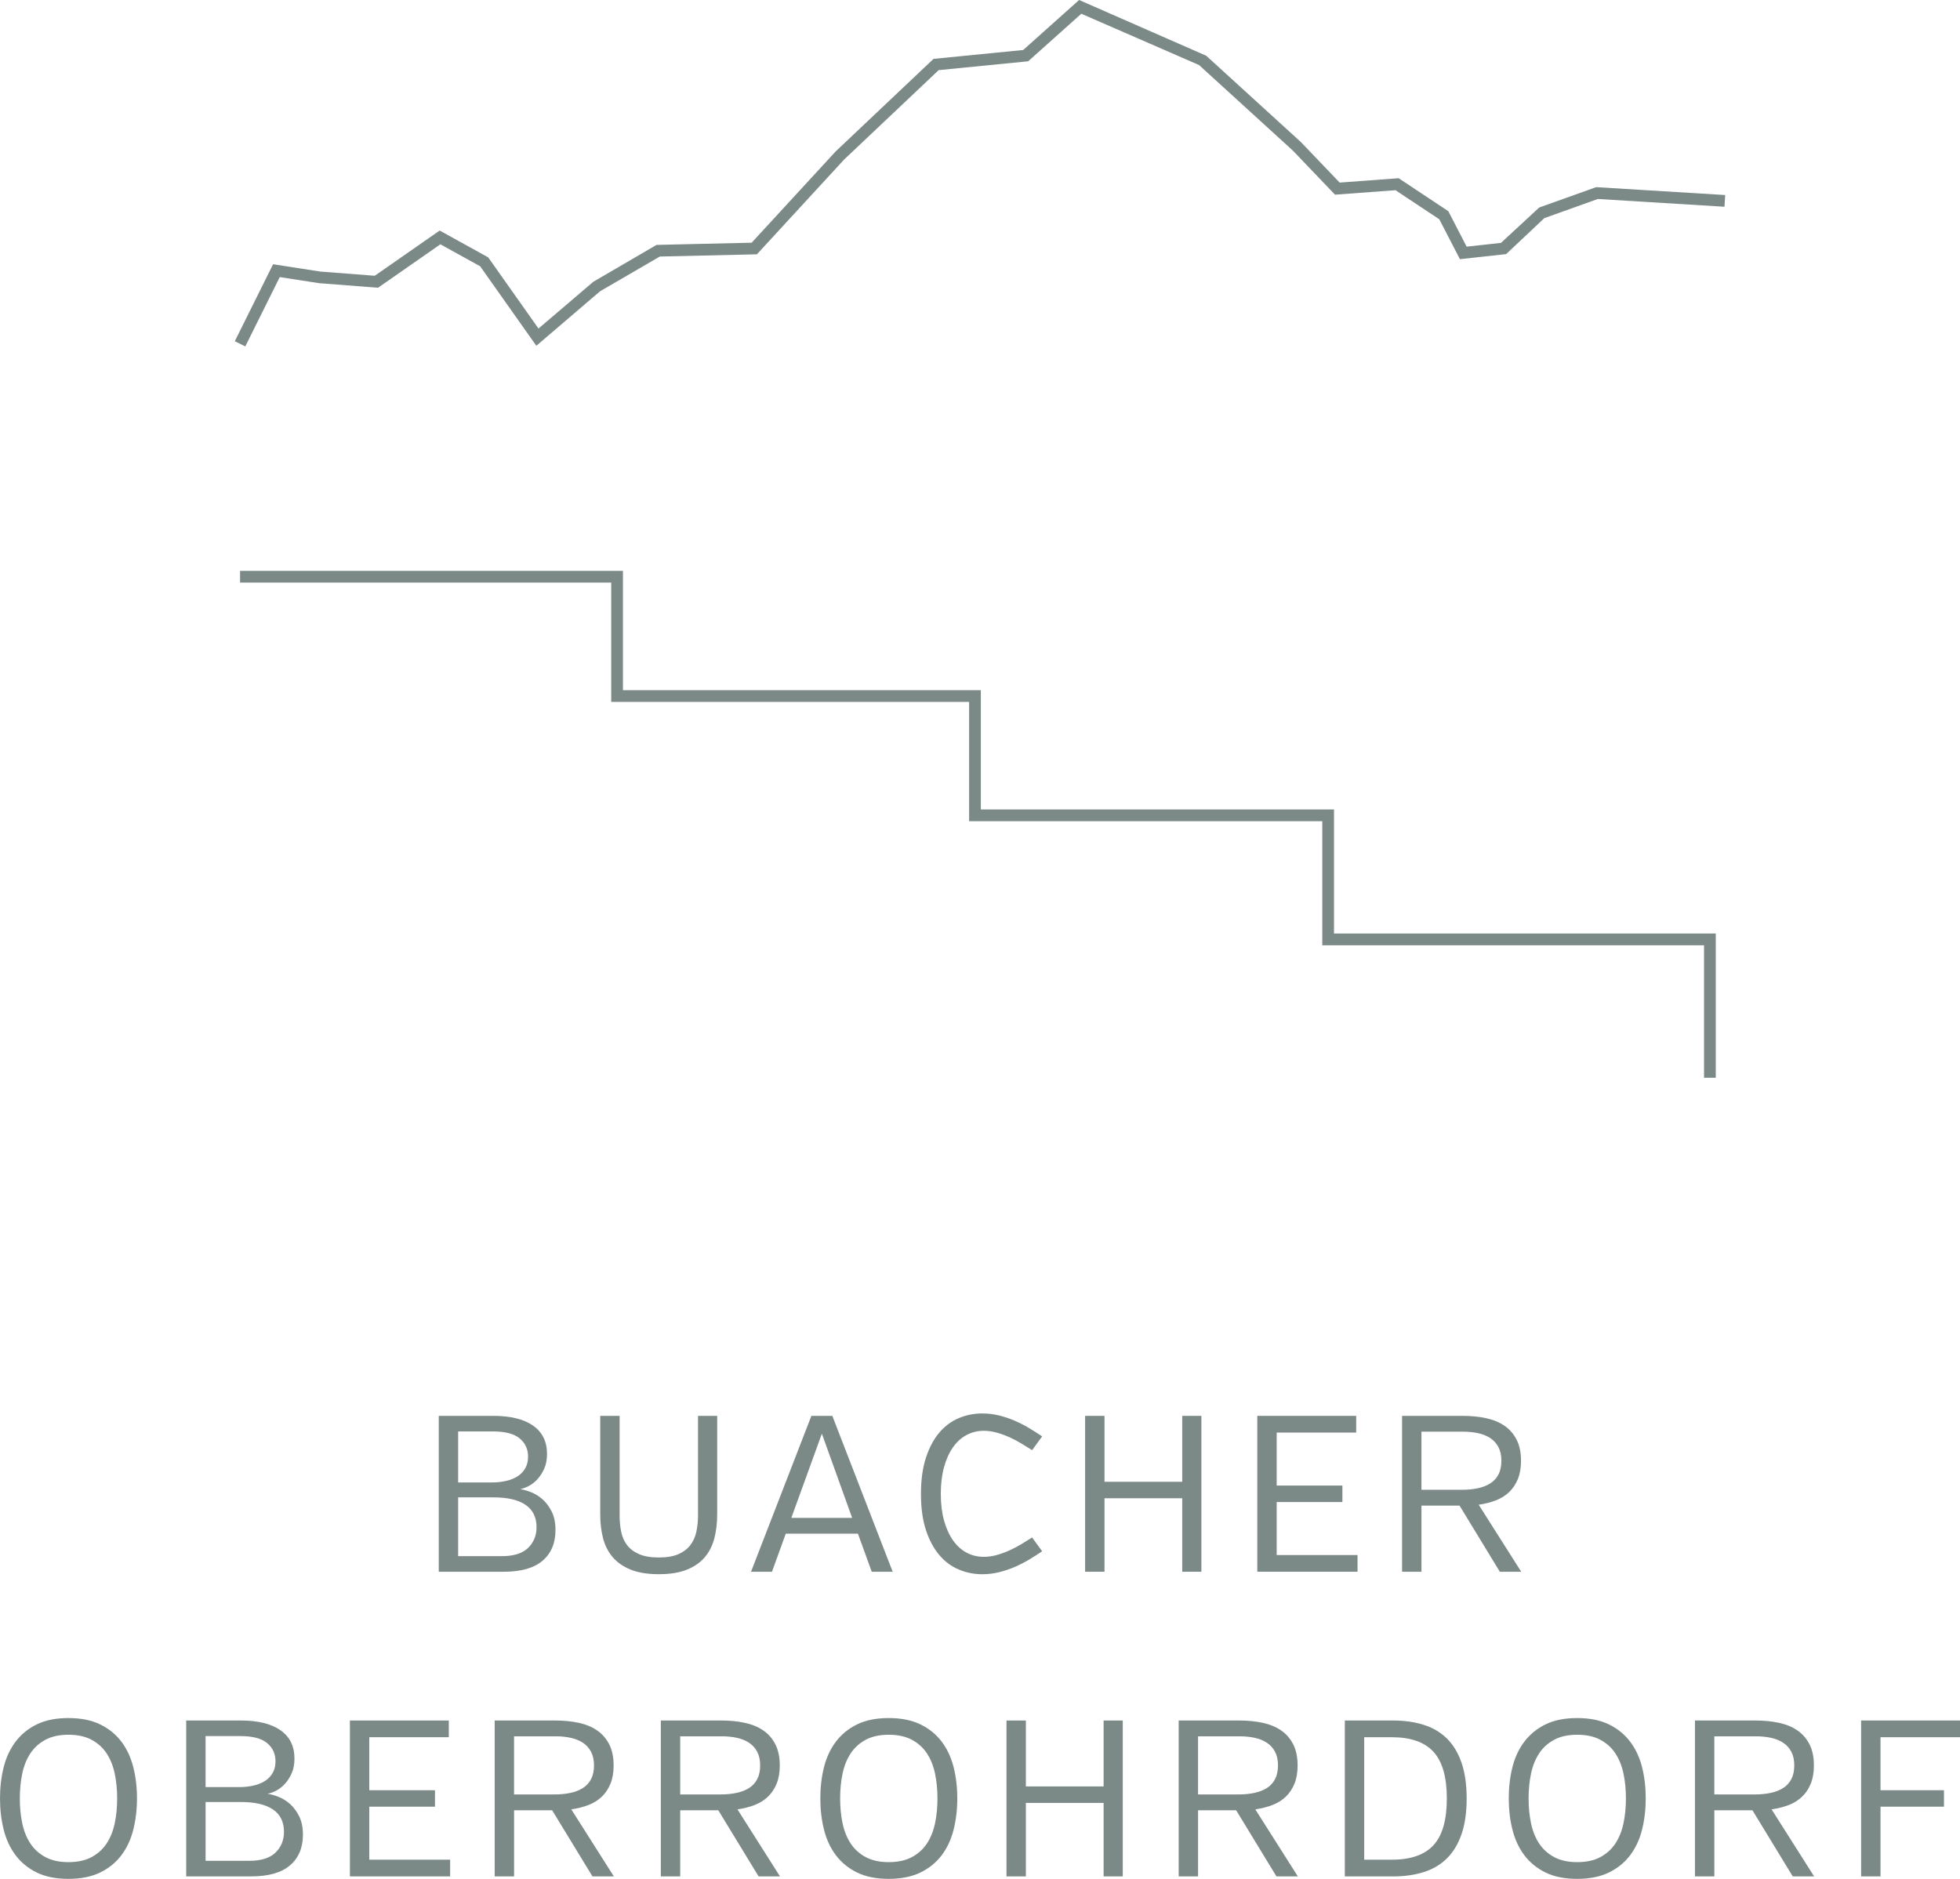 <?xml version="1.0" encoding="UTF-8"?>
<svg id="Ebene_1" data-name="Ebene 1" xmlns="http://www.w3.org/2000/svg" viewBox="0 0 167.199 160.297">
  <defs>
    <style>
      .cls-1 {
        fill: #7b8987;
      }
    </style>
  </defs>
  <g>
    <path class="cls-1" d="M47.385,130.544c0,1.114-.368,1.985-1.102,2.612-.735.627-1.837.94-3.306.94h-5.548v-13.3h4.636c1.482,0,2.619.278,3.411.836.792.558,1.188,1.361,1.188,2.413,0,.481-.079.899-.237,1.254-.159.354-.352.655-.58.902s-.475.44-.741.579c-.266.14-.513.229-.741.267.266.038.573.123.921.256.348.134.677.336.988.608s.573.624.789,1.055.323.956.323,1.577ZM45.048,124.273c0-.633-.237-1.149-.712-1.548-.475-.399-1.232-.599-2.271-.599h-2.983v4.351h2.888c.43,0,.836-.044,1.216-.133s.706-.222.979-.399c.272-.177.487-.405.646-.684.158-.278.237-.608.237-.988ZM45.77,130.297c0-.849-.313-1.485-.94-1.91-.627-.424-1.536-.636-2.727-.636h-3.021v5.016h3.724c1.013,0,1.76-.234,2.242-.703s.722-1.058.722-1.767Z"/>
    <path class="cls-1" d="M61.179,129.232c0,.71-.079,1.375-.237,1.995-.159.621-.428,1.159-.808,1.615s-.89.813-1.529,1.073c-.64.26-1.441.39-2.404.39s-1.764-.13-2.403-.39c-.64-.26-1.153-.617-1.539-1.073-.387-.456-.659-.994-.817-1.615-.159-.62-.238-1.285-.238-1.995v-8.436h1.653v8.493c0,.493.044.959.133,1.396.088.437.256.816.503,1.14s.589.579,1.026.77c.437.19.998.285,1.682.285s1.241-.095,1.672-.285.77-.446,1.017-.77.418-.703.513-1.14c.095-.438.143-.903.143-1.396v-8.493h1.634v8.436Z"/>
    <path class="cls-1" d="M73.187,130.848h-6.156l-1.178,3.249h-1.786l5.149-13.3h1.786l5.149,13.3h-1.786l-1.178-3.249ZM67.506,129.499h5.187l-2.584-7.183-2.603,7.183Z"/>
    <path class="cls-1" d="M88.045,123.723c-.279-.177-.58-.364-.903-.561-.323-.196-.659-.373-1.007-.532-.349-.158-.709-.291-1.083-.398s-.75-.162-1.13-.162c-.532,0-1.023.121-1.473.361-.45.241-.836.592-1.159,1.055-.323.462-.577,1.025-.76,1.69s-.275,1.423-.275,2.271.092,1.605.275,2.271.437,1.229.76,1.691c.323.463.709.814,1.159,1.055s.94.36,1.473.36c.38,0,.757-.054,1.13-.161s.734-.24,1.083-.399c.348-.158.684-.335,1.007-.531.323-.196.624-.383.903-.561l.855,1.178c-.355.241-.729.479-1.121.713s-.801.443-1.226.627-.868.332-1.33.446-.94.171-1.435.171c-.697,0-1.361-.133-1.995-.399-.634-.266-1.188-.677-1.663-1.234s-.855-1.267-1.14-2.128-.427-1.894-.427-3.098c0-1.19.142-2.22.427-3.087s.665-1.58,1.14-2.138,1.029-.969,1.663-1.235c.633-.266,1.298-.398,1.995-.398.494,0,.972.057,1.435.171s.906.263,1.33.446.833.393,1.226.627.766.473,1.121.713l-.855,1.178Z"/>
    <path class="cls-1" d="M100.851,127.827h-6.631v6.27h-1.653v-13.3h1.653v5.624h6.631v-5.624h1.634v13.3h-1.634v-6.27Z"/>
    <path class="cls-1" d="M107.254,134.097v-13.3h8.436v1.425h-6.781v4.522h5.604v1.405h-5.604v4.522h6.896v1.425h-8.551Z"/>
    <path class="cls-1" d="M124.507,128.454h-3.249v5.643h-1.653v-13.3h5.168c.722,0,1.39.066,2.005.199.613.133,1.14.352,1.576.655.438.305.779.7,1.026,1.188.247.488.37,1.087.37,1.796,0,.596-.089,1.111-.266,1.549-.178.437-.425.807-.741,1.111-.316.304-.696.541-1.14.712s-.932.295-1.463.371l3.629,5.719h-1.824l-3.438-5.643ZM128.078,124.635c0-.456-.082-.843-.247-1.159-.164-.316-.393-.573-.684-.77-.292-.196-.637-.339-1.035-.428-.399-.088-.833-.133-1.302-.133h-3.553v4.959h3.458c.493,0,.946-.044,1.358-.133.411-.089.766-.228,1.063-.418s.529-.443.693-.76c.165-.316.247-.703.247-1.159Z"/>
  </g>
  <g>
    <path class="cls-1" d="M5.833,146.579c1.064,0,1.966.181,2.708.541.741.361,1.346.853,1.814,1.473.468.621.807,1.346,1.016,2.176s.314,1.72.314,2.669c0,.938-.105,1.824-.314,2.66s-.548,1.564-1.016,2.186c-.469.62-1.074,1.111-1.814,1.473-.741.36-1.644.541-2.708.541s-1.964-.181-2.698-.541c-.735-.361-1.336-.853-1.805-1.473-.469-.621-.807-1.35-1.016-2.186s-.313-1.723-.313-2.66c0-.949.104-1.839.313-2.669s.547-1.555,1.016-2.176c.469-.62,1.07-1.111,1.805-1.473.734-.36,1.634-.541,2.698-.541ZM5.833,158.872c.785,0,1.444-.143,1.976-.428.532-.285.96-.671,1.283-1.159.323-.487.554-1.061.693-1.72.139-.658.209-1.367.209-2.128s-.07-1.469-.209-2.128c-.139-.658-.37-1.231-.693-1.719-.323-.488-.75-.874-1.283-1.159-.532-.285-1.19-.428-1.976-.428-.773,0-1.425.143-1.957.428-.532.285-.959.671-1.283,1.159-.323.487-.554,1.061-.693,1.719-.14.659-.209,1.368-.209,2.128s.069,1.47.209,2.128c.139.659.371,1.232.693,1.72.323.488.75.874,1.283,1.159.532.285,1.184.428,1.957.428Z"/>
    <path class="cls-1" d="M25.84,156.535c0,1.114-.368,1.985-1.102,2.612-.735.627-1.837.94-3.306.94h-5.548v-13.3h4.636c1.482,0,2.619.278,3.411.836.792.558,1.188,1.361,1.188,2.413,0,.481-.079.899-.237,1.254-.159.354-.352.655-.58.902s-.475.44-.741.579c-.266.14-.513.229-.741.267.266.038.573.123.921.256.348.134.677.336.988.608s.573.624.789,1.055.323.956.323,1.577ZM23.502,150.265c0-.633-.237-1.149-.712-1.548-.475-.399-1.232-.599-2.271-.599h-2.983v4.351h2.888c.43,0,.836-.044,1.216-.133s.706-.222.979-.399c.272-.177.487-.405.646-.684.158-.278.237-.608.237-.988ZM24.225,156.288c0-.849-.313-1.485-.94-1.91-.627-.424-1.536-.636-2.727-.636h-3.021v5.016h3.724c1.013,0,1.76-.234,2.242-.703s.722-1.058.722-1.767Z"/>
    <path class="cls-1" d="M29.849,160.088v-13.3h8.436v1.425h-6.783v4.522h5.605v1.405h-5.605v4.522h6.897v1.425h-8.55Z"/>
    <path class="cls-1" d="M47.101,154.445h-3.249v5.643h-1.653v-13.3h5.168c.722,0,1.39.066,2.004.199.614.133,1.14.352,1.577.655.437.305.779.7,1.026,1.188.247.488.371,1.087.371,1.796,0,.596-.089,1.111-.266,1.549-.178.437-.424.807-.741,1.111-.316.304-.697.541-1.14.712-.444.171-.931.295-1.463.371l3.629,5.719h-1.824l-3.439-5.643ZM50.672,150.626c0-.456-.083-.843-.247-1.159-.165-.316-.393-.573-.684-.77-.292-.196-.637-.339-1.036-.428-.399-.088-.833-.133-1.301-.133h-3.553v4.959h3.458c.494,0,.947-.044,1.358-.133s.767-.228,1.064-.418c.298-.19.529-.443.694-.76.164-.316.247-.703.247-1.159Z"/>
    <path class="cls-1" d="M61.274,154.445h-3.249v5.643h-1.653v-13.3h5.168c.722,0,1.39.066,2.004.199.614.133,1.14.352,1.577.655.437.305.779.7,1.026,1.188.247.488.371,1.087.371,1.796,0,.596-.089,1.111-.266,1.549-.178.437-.424.807-.741,1.111-.316.304-.697.541-1.14.712-.444.171-.931.295-1.463.371l3.629,5.719h-1.824l-3.439-5.643ZM64.846,150.626c0-.456-.083-.843-.247-1.159-.165-.316-.393-.573-.684-.77-.292-.196-.637-.339-1.036-.428-.399-.088-.833-.133-1.301-.133h-3.553v4.959h3.458c.494,0,.947-.044,1.358-.133s.767-.228,1.064-.418c.298-.19.529-.443.694-.76.164-.316.247-.703.247-1.159Z"/>
    <path class="cls-1" d="M75.81,146.579c1.064,0,1.966.181,2.708.541.741.361,1.346.853,1.814,1.473.468.621.807,1.346,1.016,2.176s.314,1.72.314,2.669c0,.938-.105,1.824-.314,2.66s-.548,1.564-1.016,2.186c-.469.62-1.074,1.111-1.814,1.473-.741.36-1.644.541-2.708.541s-1.964-.181-2.698-.541c-.735-.361-1.336-.853-1.805-1.473-.469-.621-.807-1.35-1.016-2.186s-.313-1.723-.313-2.66c0-.949.104-1.839.313-2.669s.547-1.555,1.016-2.176c.469-.62,1.07-1.111,1.805-1.473.734-.36,1.634-.541,2.698-.541ZM75.81,158.872c.785,0,1.444-.143,1.976-.428.532-.285.96-.671,1.283-1.159.323-.487.554-1.061.693-1.72.139-.658.209-1.367.209-2.128s-.07-1.469-.209-2.128c-.139-.658-.37-1.231-.693-1.719-.323-.488-.75-.874-1.283-1.159-.532-.285-1.19-.428-1.976-.428-.773,0-1.425.143-1.957.428-.532.285-.959.671-1.283,1.159-.323.487-.554,1.061-.693,1.719-.14.659-.209,1.368-.209,2.128s.069,1.47.209,2.128c.139.659.371,1.232.693,1.72.323.488.75.874,1.283,1.159.532.285,1.184.428,1.957.428Z"/>
    <path class="cls-1" d="M94.144,153.818h-6.631v6.27h-1.653v-13.3h1.653v5.624h6.631v-5.624h1.634v13.3h-1.634v-6.27Z"/>
    <path class="cls-1" d="M105.45,154.445h-3.249v5.643h-1.653v-13.3h5.168c.722,0,1.39.066,2.005.199.613.133,1.14.352,1.576.655.438.305.779.7,1.026,1.188.247.488.37,1.087.37,1.796,0,.596-.089,1.111-.266,1.549-.178.437-.425.807-.741,1.111-.316.304-.696.541-1.14.712s-.932.295-1.463.371l3.629,5.719h-1.824l-3.438-5.643ZM109.021,150.626c0-.456-.082-.843-.247-1.159-.164-.316-.393-.573-.684-.77-.292-.196-.637-.339-1.035-.428-.399-.088-.833-.133-1.302-.133h-3.553v4.959h3.458c.493,0,.946-.044,1.358-.133.411-.089.766-.228,1.063-.418s.529-.443.693-.76c.165-.316.247-.703.247-1.159Z"/>
    <path class="cls-1" d="M125.114,153.438c0,1.191-.146,2.208-.437,3.05-.292.843-.706,1.529-1.245,2.062-.538.532-1.196.922-1.976,1.169s-1.65.37-2.612.37h-4.123v-13.3h4.123c.962,0,1.833.123,2.612.37s1.438.637,1.976,1.169c.539.532.953,1.219,1.245,2.062.291.842.437,1.858.437,3.049ZM123.423,153.438c0-1.823-.38-3.15-1.141-3.98-.76-.829-1.944-1.244-3.553-1.244h-2.355v10.45h2.355c1.608,0,2.793-.412,3.553-1.235.761-.823,1.141-2.153,1.141-3.99Z"/>
    <path class="cls-1" d="M134.539,146.579c1.063,0,1.967.181,2.707.541.741.361,1.346.853,1.814,1.473.469.621.808,1.346,1.017,2.176s.313,1.72.313,2.669c0,.938-.104,1.824-.313,2.66s-.548,1.564-1.017,2.186c-.469.62-1.073,1.111-1.814,1.473-.74.36-1.644.541-2.707.541s-1.964-.181-2.698-.541c-.734-.361-1.337-.853-1.805-1.473-.469-.621-.808-1.35-1.017-2.186s-.313-1.723-.313-2.66c0-.949.104-1.839.313-2.669s.548-1.555,1.017-2.176c.468-.62,1.07-1.111,1.805-1.473.734-.36,1.634-.541,2.698-.541ZM134.539,158.872c.785,0,1.443-.143,1.976-.428s.96-.671,1.283-1.159c.322-.487.554-1.061.693-1.72.139-.658.209-1.367.209-2.128s-.07-1.469-.209-2.128c-.14-.658-.371-1.231-.693-1.719-.323-.488-.751-.874-1.283-1.159s-1.19-.428-1.976-.428c-.773,0-1.425.143-1.957.428s-.96.671-1.282,1.159c-.323.487-.555,1.061-.694,1.719-.139.659-.209,1.368-.209,2.128s.07,1.47.209,2.128c.14.659.371,1.232.694,1.72.322.488.75.874,1.282,1.159s1.184.428,1.957.428Z"/>
    <path class="cls-1" d="M149.492,154.445h-3.249v5.643h-1.653v-13.3h5.168c.722,0,1.39.066,2.005.199.613.133,1.14.352,1.576.655.438.305.779.7,1.026,1.188.247.488.37,1.087.37,1.796,0,.596-.089,1.111-.266,1.549-.178.437-.425.807-.741,1.111-.316.304-.696.541-1.14.712s-.932.295-1.463.371l3.629,5.719h-1.824l-3.438-5.643ZM153.063,150.626c0-.456-.082-.843-.247-1.159-.164-.316-.393-.573-.684-.77-.292-.196-.637-.339-1.035-.428-.399-.088-.833-.133-1.302-.133h-3.553v4.959h3.458c.493,0,.946-.044,1.358-.133.411-.089.766-.228,1.063-.418s.529-.443.693-.76c.165-.316.247-.703.247-1.159Z"/>
    <path class="cls-1" d="M160.417,148.213v4.522h5.414v1.405h-5.414v5.947h-1.653v-13.3h8.436v1.425h-6.782Z"/>
  </g>
  <path class="cls-1" d="M146.365,91.951h-1v-11.305h-32.567v-10.585h-30.127v-10.178h-30.531v-10.178h-31.661v-1h32.661v10.178h30.531v10.178h30.127v10.585h32.567v12.305ZM20.926,29.557l-.896-.445,3.265-6.568,4.016.623,4.658.36,5.537-3.858,4.139,2.287,4.292,6.074,4.678-3.992,5.392-3.144,8.113-.187,7.167-7.788,8.347-7.896,7.65-.757,4.77-4.267,10.845,4.757,8.087,7.376,3.295,3.446,5.031-.374,4.238,2.814,1.563,3.026,2.928-.322,3.265-3.019,4.86-1.737,11.003.675-.061.998-10.8-.663-4.568,1.634-3.258,3.069-3.941.434-1.761-3.405-3.736-2.48-5.16.382-3.597-3.763-8.001-7.297-10.043-4.377-4.535,4.056-7.635.755-8.074,7.637-7.431,8.076-8.281.19-5.096,2.962-5.439,4.652-4.792-6.783-3.393-1.875-5.32,3.708-5.052-.394-3.331-.516-2.939,5.914Z"/>
</svg>